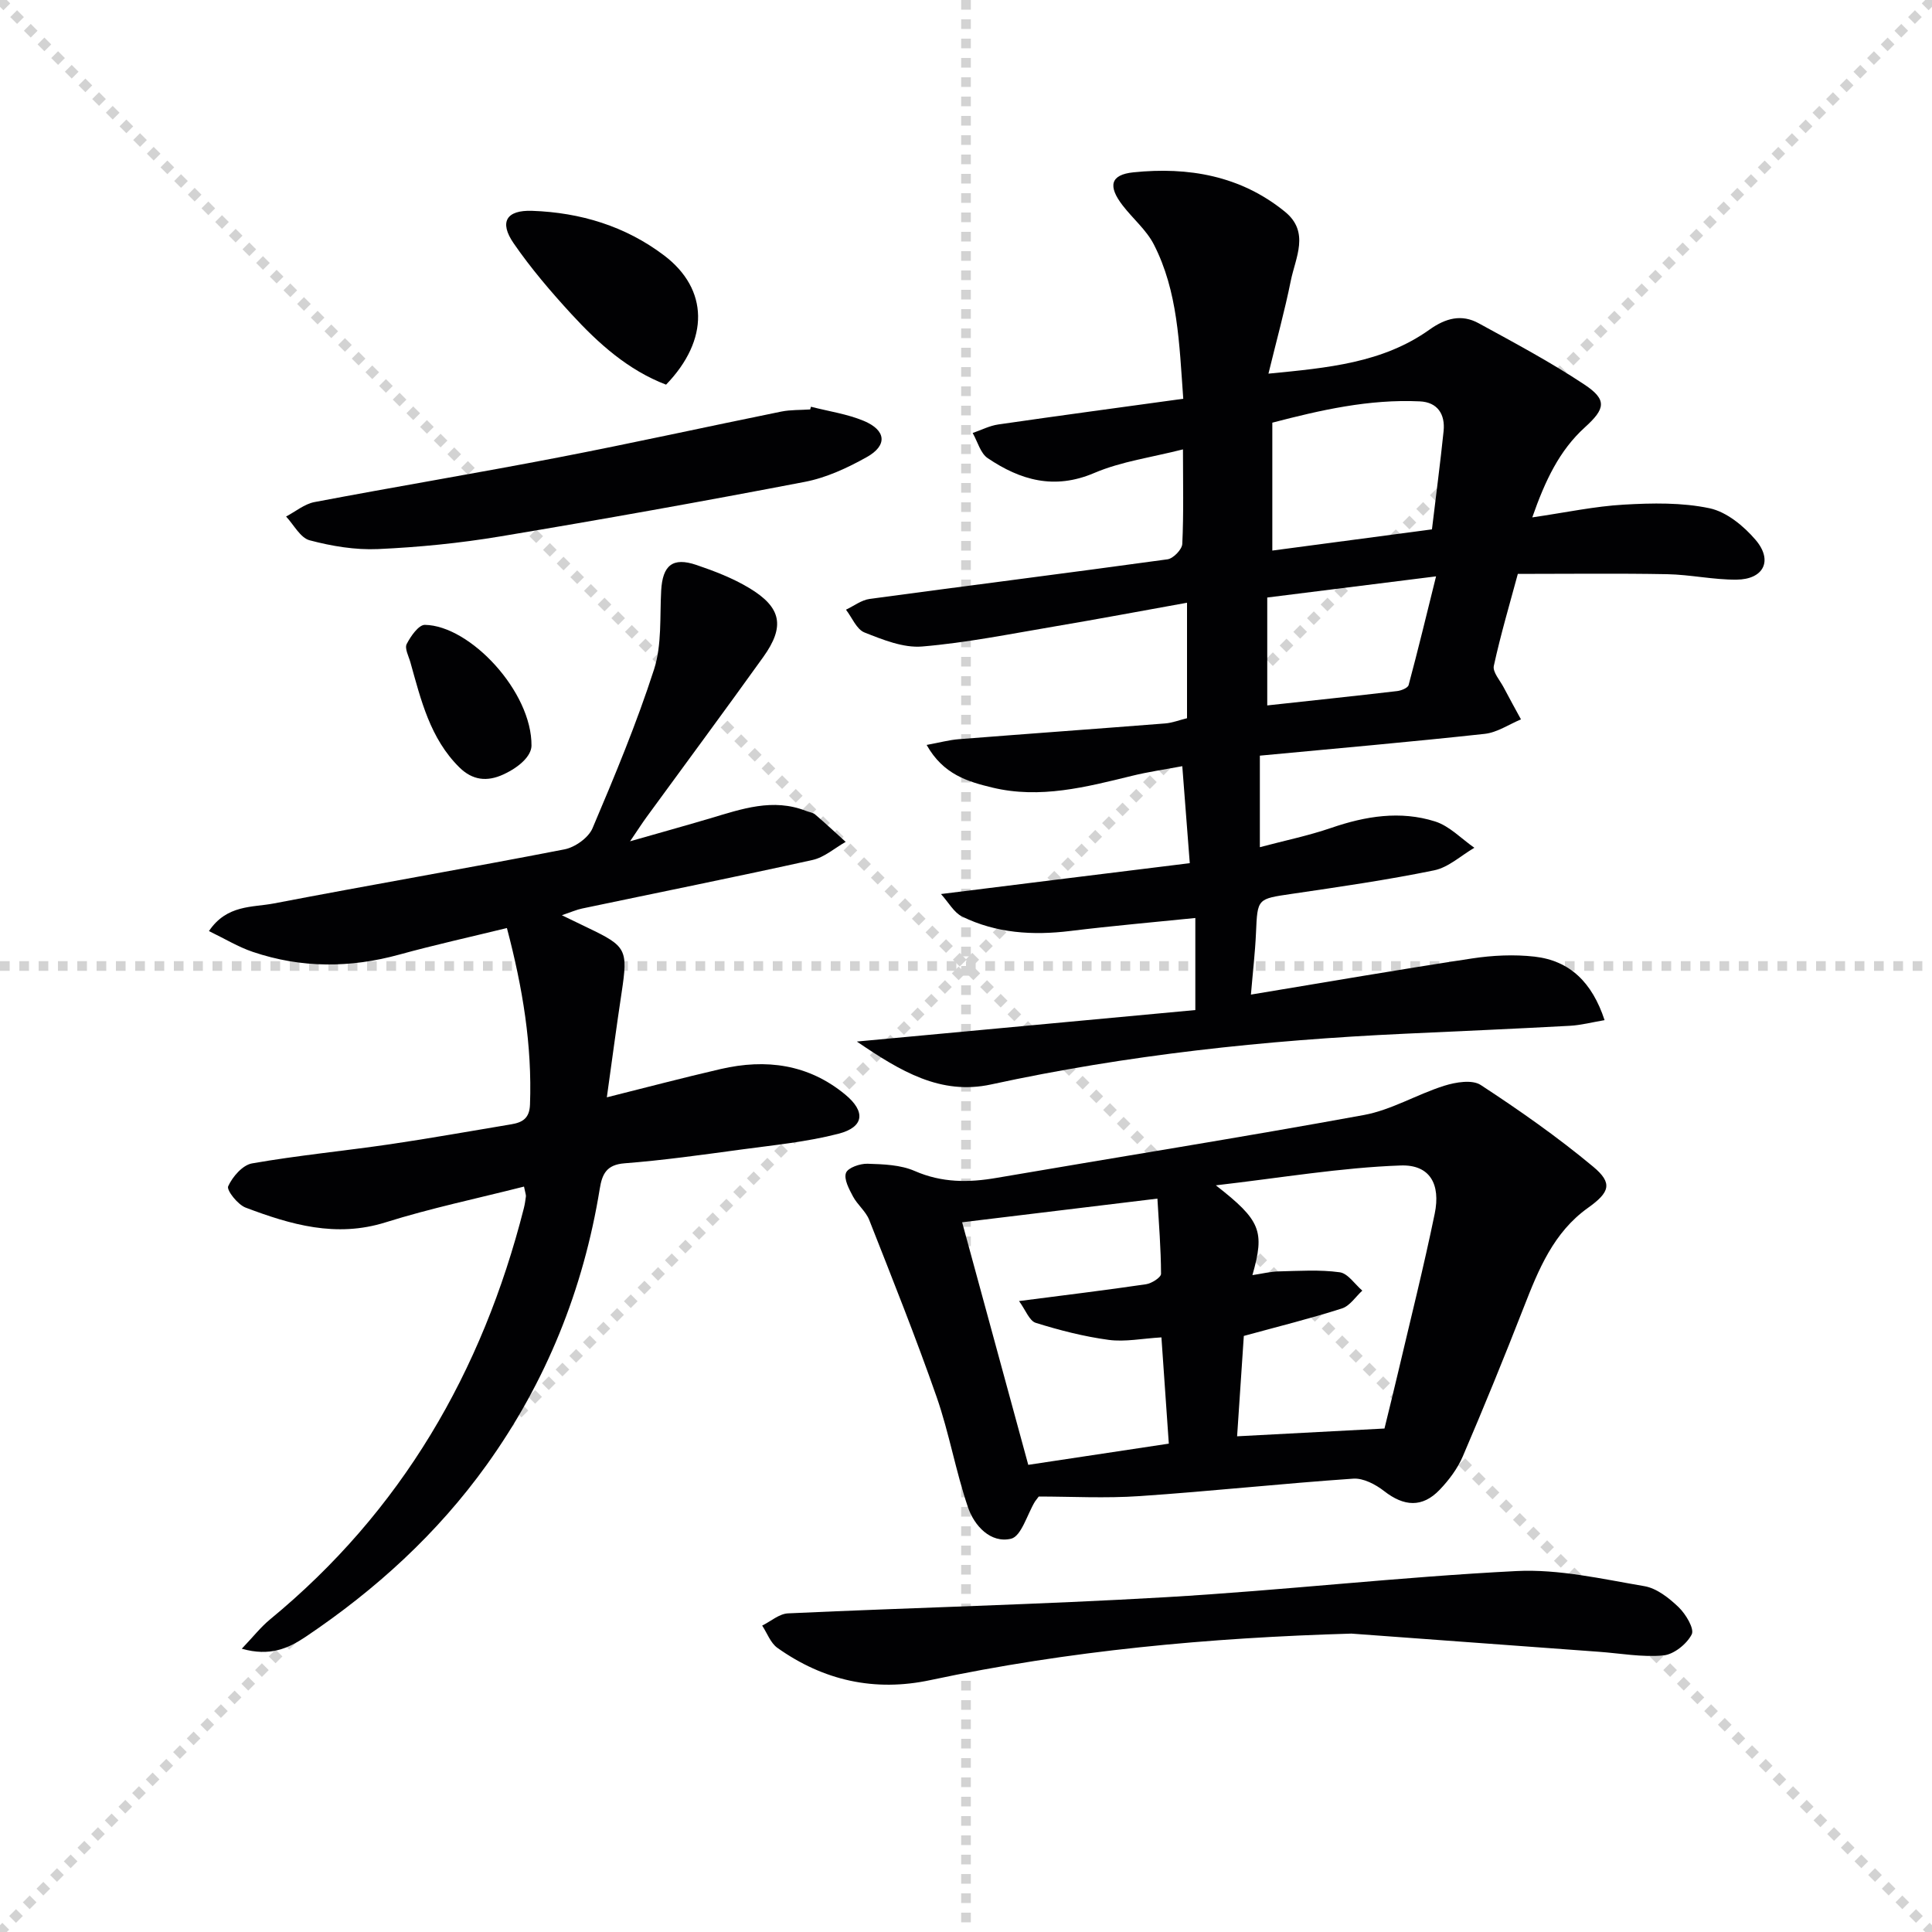 <svg enable-background="new 0 0 400 400" viewBox="0 0 400 400" xmlns="http://www.w3.org/2000/svg"><g stroke="lightgray" stroke-dasharray="1,1" stroke-width="1" transform="scale(2, 2)"><line x1="0" y1="0" x2="200" y2="200"></line><line x1="200" y1="0" x2="0" y2="200"></line><line x1="100" y1="0" x2="100" y2="200"></line><line x1="0" y1="100" x2="200" y2="100"></line></g><g fill="#010103"><path d="m246.33 178.71c-.56-7.33-1.02-13.26-1.55-20.08-3.73.7-7.1 1.18-10.38 1.99-9.53 2.33-19.05 4.82-28.94 2.44-5.09-1.23-10.17-2.7-13.61-8.83 2.75-.5 4.69-1.04 6.67-1.19 14.24-1.12 28.48-2.14 42.71-3.26 1.46-.11 2.89-.68 4.53-1.08 0-7.67 0-15.28 0-23.91-9.35 1.68-18.37 3.38-27.43 4.91-9.11 1.54-18.22 3.38-27.4 4.15-3.9.33-8.14-1.4-11.94-2.9-1.65-.65-2.58-3.09-3.84-4.72 1.63-.77 3.2-2 4.91-2.23 20.55-2.78 41.12-5.37 61.66-8.2 1.19-.16 3.01-2.04 3.06-3.19.3-6.31.14-12.63.14-19.57-6.42 1.64-12.73 2.48-18.38 4.89-8.27 3.53-15.29 1.48-22.04-3.07-1.52-1.02-2.1-3.44-3.12-5.21 1.77-.61 3.49-1.51 5.31-1.77 12.61-1.83 25.24-3.52 38.29-5.32-.83-11.56-1.12-22.23-6.08-31.93-1.54-3.01-4.36-5.36-6.47-8.1-3.08-4-2.55-6.36 2.22-6.85 11.37-1.17 22.21.68 31.39 8.16 5.19 4.23 2.17 9.49 1.2 14.31-1.24 6.15-2.92 12.22-4.62 19.21 12.31-1.2 23.65-2.21 33.35-9.12 3.34-2.38 6.63-3.25 10.16-1.32 7.4 4.05 14.87 8.03 21.88 12.68 4.78 3.17 4.36 5.03.14 8.86-5.29 4.79-8.23 11.01-10.91 18.66 6.94-1.01 12.92-2.3 18.95-2.64 5.91-.34 12.03-.46 17.76.75 3.52.75 7.07 3.67 9.52 6.54 3.66 4.28 1.69 8.19-3.93 8.24-4.79.04-9.57-1.04-14.37-1.13-10.12-.19-20.25-.06-30.92-.06-1.6 5.95-3.53 12.44-4.97 19.04-.28 1.28 1.28 3 2.05 4.48 1.16 2.22 2.38 4.4 3.57 6.6-2.5 1.04-4.93 2.72-7.52 3-15.35 1.67-30.74 3.02-46.54 4.51v18.95c5.07-1.35 10.04-2.37 14.79-4 7.1-2.44 14.29-3.6 21.48-1.33 2.99.94 5.45 3.58 8.14 5.45-2.76 1.61-5.35 4.06-8.31 4.67-9.74 2-19.6 3.42-29.45 4.87-7.19 1.06-7.14.92-7.45 8.07-.18 4.08-.66 8.15-1.05 12.79 15.77-2.61 30.78-5.21 45.83-7.49 4.23-.64 8.66-.85 12.9-.37 7.29.84 11.91 5.31 14.49 13.15-2.56.43-4.86 1.04-7.18 1.17-11.45.62-22.9 1.12-34.35 1.65-28.76 1.33-57.29 4.37-85.47 10.49-10.47 2.27-18.73-2.7-27.81-8.88 24.04-2.24 46.91-4.36 70.08-6.52 0-6.7 0-12.78 0-19.06-8.61.88-17.27 1.63-25.9 2.69-7.77.95-15.32.47-22.39-2.99-1.69-.83-2.77-2.89-4.37-4.66 17.74-2.22 34.31-4.27 51.51-6.39zm17.09-64.72c11.59-1.54 22.51-2.99 33.05-4.39.86-7.2 1.73-13.75 2.41-20.33.36-3.5-1.25-6-4.91-6.17-10.5-.5-20.6 1.81-30.55 4.41zm33.9 5.34c-12.3 1.54-23.69 2.97-34.95 4.38v22.34c9.2-1 18.05-1.94 26.89-2.97.86-.1 2.22-.65 2.38-1.25 1.95-7.26 3.71-14.57 5.68-22.5z"/><path d="m108.49 245.67c-9.77 2.48-19.35 4.48-28.65 7.4-10.27 3.23-19.65.48-28.99-3.05-1.63-.62-3.97-3.59-3.61-4.41.89-1.98 2.99-4.4 4.94-4.74 9.47-1.66 19.08-2.58 28.6-3.97 8.37-1.23 16.7-2.74 25.05-4.12 2.34-.39 3.8-1.23 3.9-4.1.45-12.24-1.5-24.12-4.78-36.54-7.61 1.86-14.98 3.49-22.25 5.49-10.21 2.81-20.33 2.84-30.35-.55-3.03-1.02-5.83-2.74-9.09-4.31 3.7-5.5 8.98-4.87 13.43-5.72 20.04-3.85 40.15-7.3 60.18-11.2 2.18-.42 4.96-2.4 5.8-4.36 4.6-10.83 9.14-21.73 12.75-32.92 1.63-5.07 1.17-10.84 1.47-16.3.29-5.21 2.36-6.97 7.27-5.31 3.75 1.27 7.54 2.73 10.92 4.76 6.74 4.03 7.49 7.98 2.93 14.33-7.95 11.09-16.07 22.05-24.11 33.07-.87 1.19-1.67 2.44-3.45 5.06 6.4-1.83 11.49-3.24 16.54-4.74 6.54-1.94 13.04-4.27 19.94-1.53.62.24 1.37.32 1.84.72 2.15 1.84 4.22 3.77 6.32 5.67-2.28 1.29-4.42 3.21-6.87 3.75-15.87 3.51-31.8 6.71-47.7 10.05-1.12.23-2.19.71-4.19 1.39 2.3 1.11 3.87 1.88 5.44 2.63 7.95 3.8 8.27 4.49 6.93 13.38-1.06 7-1.99 14.03-3.06 21.69 7.96-1.99 15.74-4.05 23.58-5.86 9.36-2.16 18.14-1.02 25.78 5.29 4.25 3.51 3.94 6.73-1.4 8.11-6.54 1.69-13.36 2.35-20.09 3.26-8.05 1.09-16.11 2.23-24.21 2.86-3.76.29-4.64 2.26-5.13 5.29-3.39 20.85-11.08 39.94-23.4 57.13-10.22 14.24-22.96 25.84-37.44 35.58-3.61 2.43-7.46 4.16-13.27 2.5 2.35-2.46 3.92-4.48 5.85-6.07 27.21-22.39 43.93-51.24 52.54-85.1.2-.8.33-1.63.43-2.45.05-.29-.1-.62-.39-2.06z"/><path d="m215.06 309.84c-.6.8-.71.92-.79 1.05-1.62 2.69-2.82 7.19-4.95 7.69-4.22.99-7.6-2.67-8.91-6.51-2.55-7.48-3.89-15.38-6.49-22.84-4.31-12.34-9.17-24.49-13.96-36.66-.7-1.78-2.44-3.13-3.36-4.86-.81-1.52-1.92-3.58-1.45-4.87.4-1.08 2.92-1.95 4.47-1.9 3.29.1 6.83.22 9.76 1.5 5.63 2.46 11.16 2.43 16.99 1.42 25.34-4.35 50.73-8.38 76.01-13.01 5.72-1.05 11.01-4.29 16.65-6.06 2.35-.74 5.77-1.31 7.53-.16 8.03 5.25 15.93 10.79 23.29 16.92 4.11 3.42 3.42 5.31-1.06 8.51-7.16 5.1-10.26 12.79-13.31 20.6-4.04 10.35-8.24 20.65-12.62 30.86-1.09 2.54-2.87 4.91-4.79 6.92-3.59 3.75-7.39 3.48-11.49.28-1.77-1.38-4.32-2.73-6.41-2.58-14.74 1.01-29.45 2.61-44.19 3.61-7.11.49-14.29.09-20.92.09zm36.67-64.43c9.33 7.28 10.16 9.47 7.57 18.59 1.97-.29 3.69-.73 5.43-.77 4.22-.1 8.49-.39 12.64.18 1.7.23 3.13 2.47 4.68 3.8-1.39 1.27-2.58 3.17-4.22 3.69-6.42 2.06-12.97 3.68-20.31 5.69-.41 6.11-.89 13.28-1.39 20.78 10.51-.55 20.41-1.07 30.51-1.61.95-3.91 1.91-7.74 2.81-11.58 2.57-10.95 5.32-21.87 7.59-32.89 1.26-6.11-.98-10.21-7.06-9.99-12.39.44-24.72 2.55-38.25 4.11zm-52.53 7.65c4.43 16.26 8.99 32.97 13.69 50.22 9.53-1.44 19.13-2.88 29.1-4.39-.53-7.56-1.02-14.59-1.53-22-3.98.23-7.52.97-10.9.52-5.12-.69-10.19-1.99-15.12-3.53-1.33-.42-2.09-2.64-3.46-4.51 9.58-1.24 17.95-2.25 26.29-3.48 1.17-.17 3.12-1.42 3.11-2.16-.02-5.21-.45-10.43-.75-15.57-14.18 1.71-27.44 3.32-40.43 4.9z"/><path d="m279.79 338.22c-29.4.85-58.46 3.51-87.18 9.63-11.53 2.46-22.11.1-31.66-6.68-1.42-1.01-2.12-3.05-3.15-4.61 1.78-.88 3.52-2.44 5.34-2.53 26.09-1.2 52.2-1.83 78.27-3.35 24.21-1.41 48.35-4.19 72.56-5.41 8.77-.44 17.72 1.64 26.49 3.13 2.57.44 5.12 2.47 7.1 4.37 1.47 1.42 3.29 4.46 2.69 5.62-1.03 2-3.71 4.15-5.88 4.35-4.4.41-8.91-.44-13.38-.76-17.06-1.25-34.13-2.51-51.2-3.76z"/><path d="m167.9 84.21c3.66.95 7.49 1.49 10.94 2.93 4.65 1.95 4.94 5.08.61 7.5-4 2.24-8.39 4.28-12.85 5.13-20.98 4.03-42.02 7.79-63.09 11.3-8.34 1.39-16.82 2.23-25.26 2.61-4.7.21-9.58-.61-14.15-1.82-1.92-.51-3.27-3.21-4.87-4.92 1.96-1.03 3.81-2.6 5.88-2.99 16.79-3.19 33.64-5.99 50.42-9.23 15.45-2.98 30.82-6.38 46.24-9.51 1.94-.39 3.97-.3 5.97-.44.04-.18.1-.37.16-.56z"/><path d="m137.9 79.64c-7.87-3.01-14.01-8.53-19.62-14.64-4.25-4.63-8.37-9.45-11.93-14.62-3.05-4.42-1.51-6.92 3.83-6.73 9.98.35 19.29 3.16 27.31 9.23 9.26 7.01 9.38 17.48.41 26.76z"/><path d="m110.04 154.44c-.07 2.03-2.37 4.3-5.8 5.89s-6.44 1.2-9.12-1.44c-6.07-5.99-7.96-13.95-10.15-21.76-.36-1.27-1.23-2.88-.77-3.79.82-1.61 2.48-3.98 3.76-3.97 9.36.14 22.21 13.84 22.08 25.07z"/></g></svg>